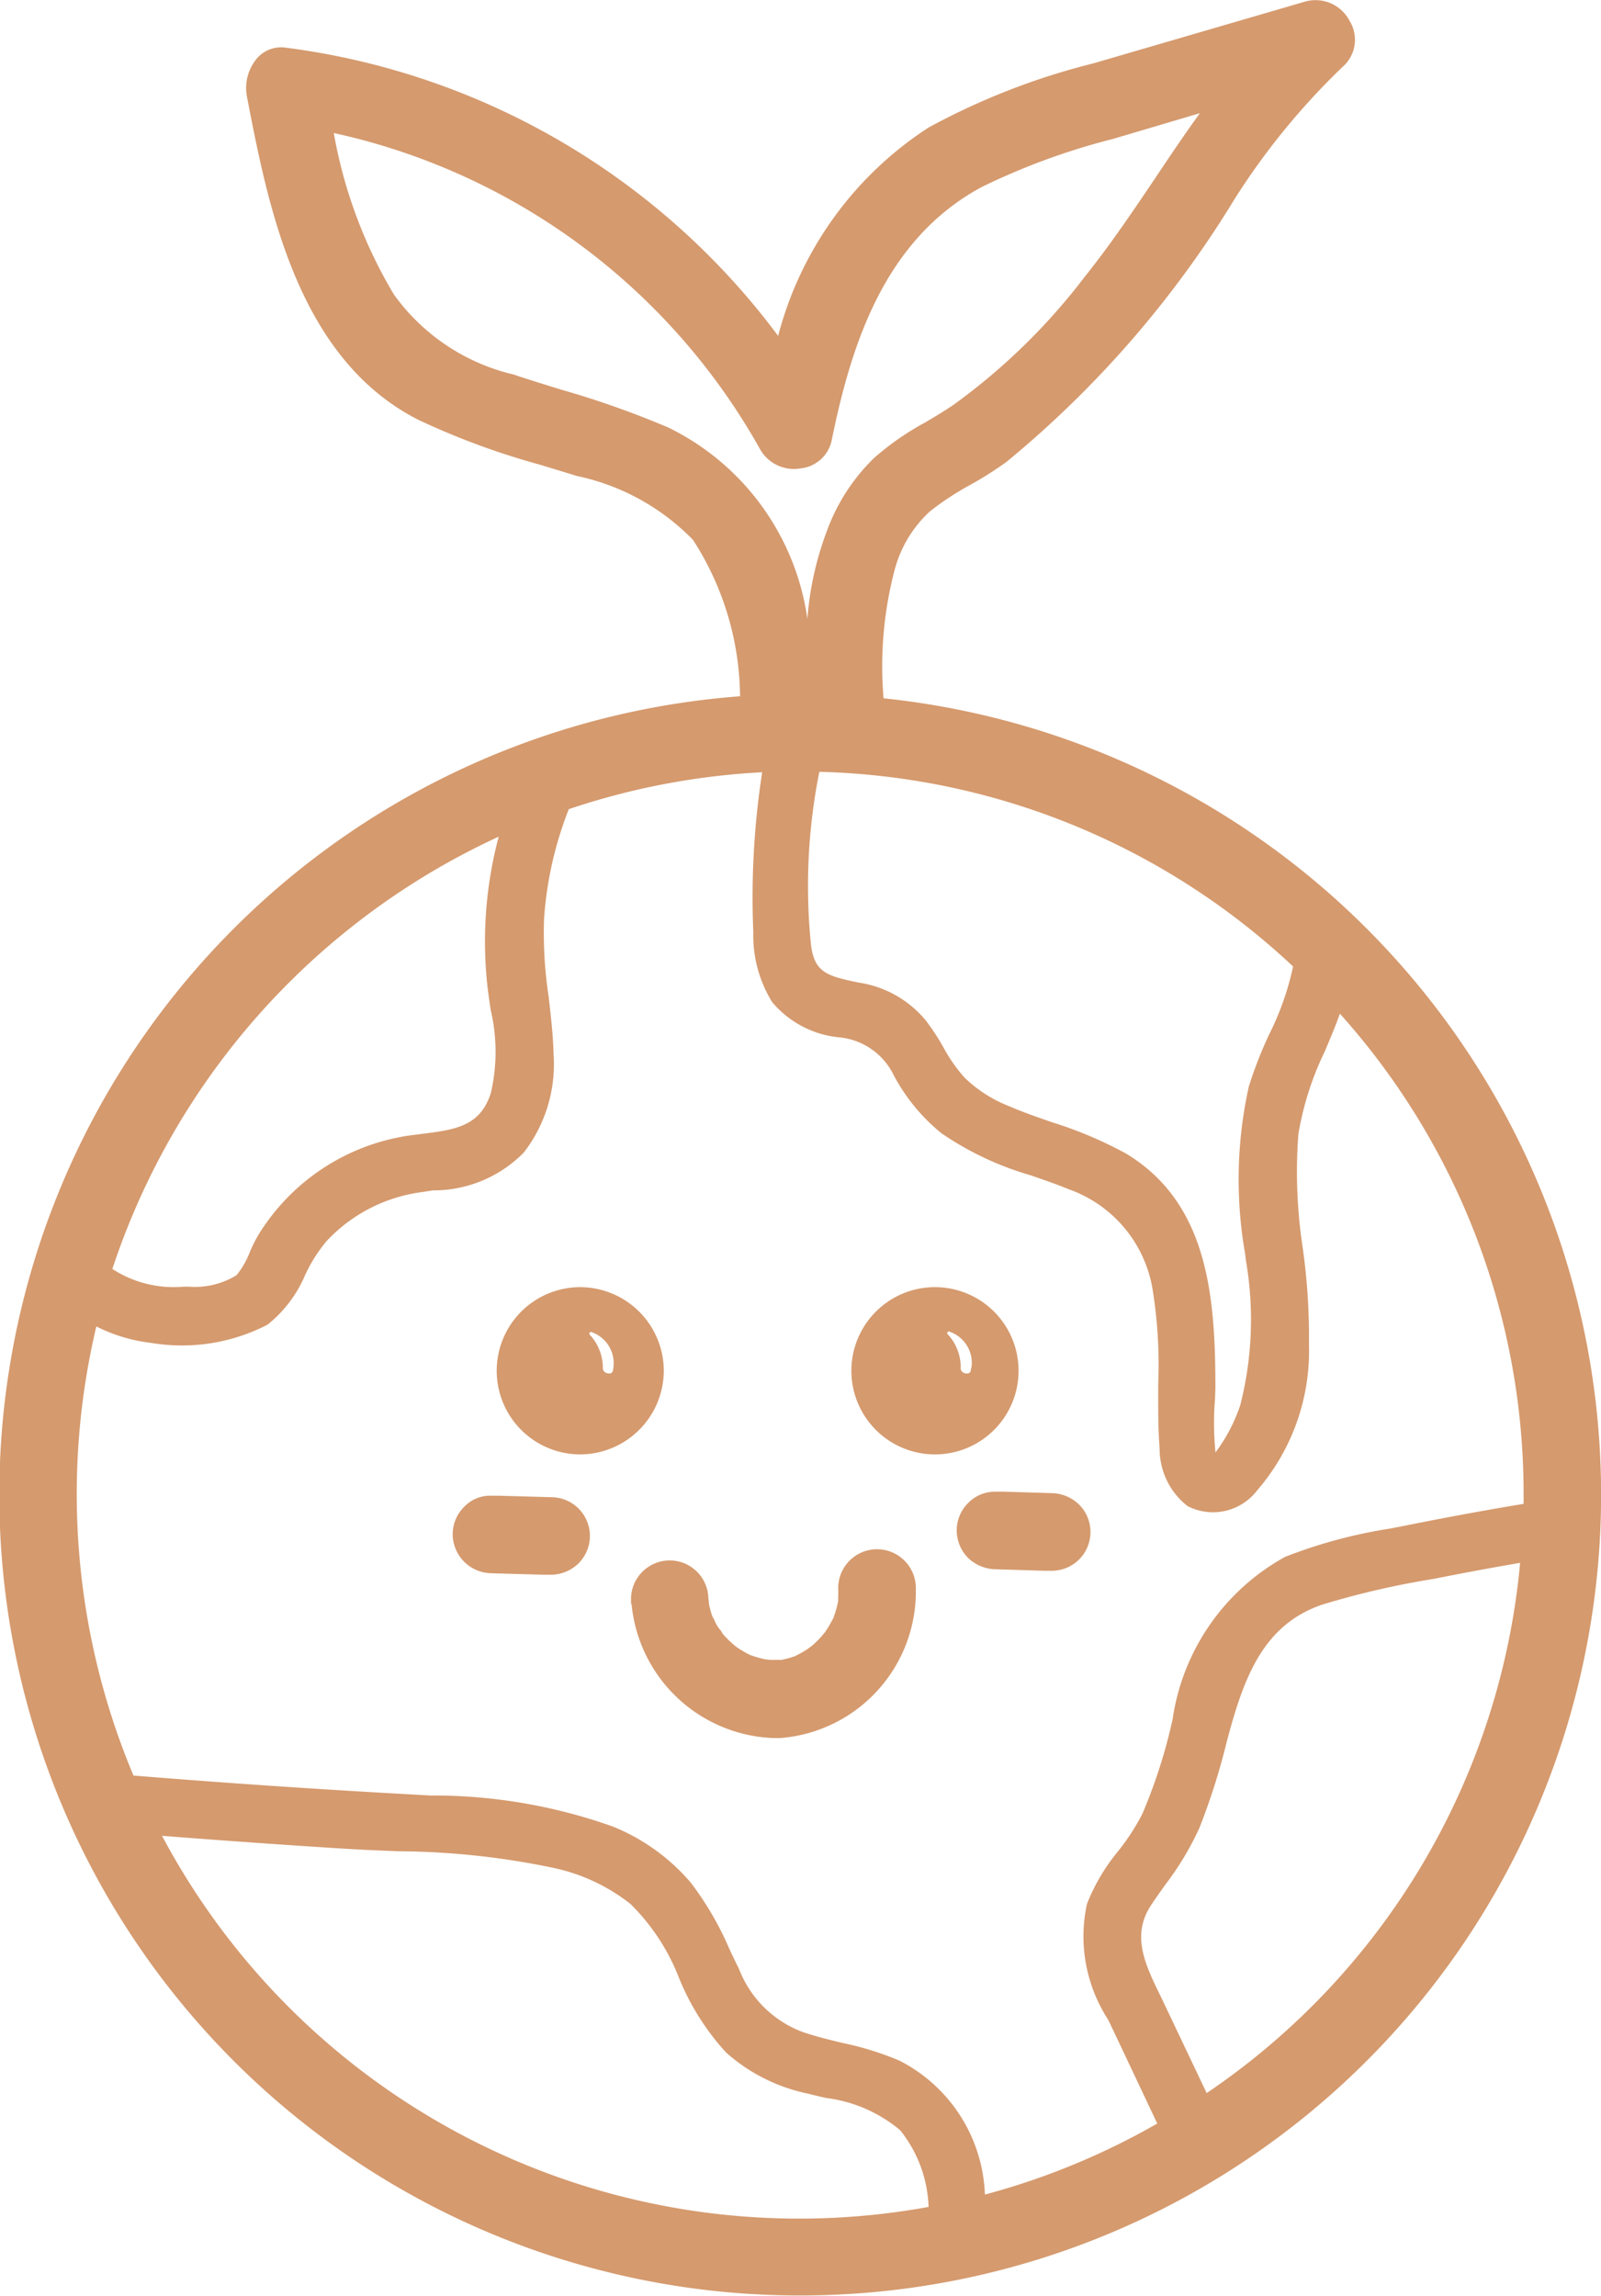 <svg xmlns="http://www.w3.org/2000/svg" width="32.29" height="46.285"><g data-name="Artwork 4"><g data-name="Group 109"><g data-name="Group 111" fill="#d59a6e"><g data-name="Group 110"><path data-name="Path 50" d="M13.388 27.622a1.691 1.691 0 0 0-1.684-1.671 1.686 1.686 0 0 0 0 3.372 1.692 1.692 0 0 0 1.684-1.701Zm-1.5-.722c-.006-.012.007-.046.03-.047a.665.665 0 0 1 .444.775.072.072 0 0 1-.091.062c-.038 0-.11-.03-.112-.1a.981.981 0 0 0-.274-.69Z"></path><path data-name="Path 51" d="M18.857 29.323a1.686 1.686 0 0 0 0-3.372 1.686 1.686 0 1 0 0 3.372Zm.74-1.781-.019.087c0 .021-.013.07-.091.062-.037 0-.109-.03-.111-.1a.98.98 0 0 0-.271-.7c-.006-.012.007-.046.031-.047a.665.665 0 0 1 .461.698Z"></path><path data-name="Path 52" d="M17.685 31.235a.785.785 0 0 0-.78.79 1.583 1.583 0 0 1 0 .167v.086a2.088 2.088 0 0 1-.09.324l-.008.024-.009.015-.042.076c-.014.025-.027.051-.042.075s-.048.076-.075.115l-.029.034-.029.037a1.965 1.965 0 0 1-.216.213.815.815 0 0 0-.066.048 1.86 1.86 0 0 1-.164.1l-.055.028-.044.024c-.037.01-.077.024-.116.038l-.158.037h-.198c-.035 0-.074-.006-.117-.009a2.14 2.14 0 0 1-.252-.067.47.47 0 0 0-.054-.018l-.031-.015a1.383 1.383 0 0 1-.142-.078 1.413 1.413 0 0 1-.125-.081l-.081-.069a2.116 2.116 0 0 1-.187-.19.459.459 0 0 0-.08-.114 1.308 1.308 0 0 1-.068-.116.472.472 0 0 0-.055-.109 1.306 1.306 0 0 1-.032-.094 2.355 2.355 0 0 1-.042-.17.573.573 0 0 0-.011-.107.78.78 0 0 0-1.56.024v.079l.011.01a2.987 2.987 0 0 0 2.858 2.7h.139a2.963 2.963 0 0 0 2.736-3.012.783.783 0 0 0-.786-.795Z"></path><path data-name="Path 53" d="m11.116 30.186-1.054-.03h-.15a.719.719 0 0 0-.552.226.778.778 0 0 0-.23.559.792.792 0 0 0 .777.778l1.054.03h.153a.8.8 0 0 0 .553-.228.781.781 0 0 0-.545-1.335Z"></path><path data-name="Path 54" d="M20.082 30.075a.754.754 0 0 0-.554.226.778.778 0 0 0-.232.551.79.79 0 0 0 .233.562.823.823 0 0 0 .547.225l.984.03h.146a.781.781 0 0 0 .552-1.34.818.818 0 0 0-.546-.225l-.987-.03Z"></path></g><path data-name="Path 55" d="M17.821 14.083a7.618 7.618 0 0 1 .221-2.586 2.448 2.448 0 0 1 .709-1.183 5.706 5.706 0 0 1 .819-.539 7.393 7.393 0 0 0 .725-.459A20.982 20.982 0 0 0 24.908 4a14.285 14.285 0 0 1 2.176-2.657.724.724 0 0 0 .135-.923.775.775 0 0 0-.89-.39L22.05 1.278a14.046 14.046 0 0 0-3.323 1.294 7.156 7.156 0 0 0-3.033 4.2A14.718 14.718 0 0 0 5.756.96a.648.648 0 0 0-.559.2.928.928 0 0 0-.22.77C5.409 4.169 6 7.23 8.443 8.467a15.166 15.166 0 0 0 2.439.9l.659.2.083.027a4.587 4.587 0 0 1 2.353 1.291 5.9 5.9 0 0 1 .949 3.153 16.144 16.144 0 0 0 1.208 32.243q.521 0 1.047-.034a16.144 16.144 0 0 0 .64-32.168ZM7.019 37.277c.332.02.668.033 1 .047a15.693 15.693 0 0 1 3.16.339 3.771 3.771 0 0 1 1.538.725 4.247 4.247 0 0 1 .974 1.481 5.033 5.033 0 0 0 .951 1.511 3.566 3.566 0 0 0 1.658.832c.119.031.241.059.364.087a2.873 2.873 0 0 1 1.49.649 2.6 2.6 0 0 1 .574 1.547 14.555 14.555 0 0 1-15.46-7.482c1.246.097 2.506.187 3.751.264Zm9.18 3.695a2.2 2.2 0 0 1-1.293-1.272 23.603 23.603 0 0 1-.19-.394 6.339 6.339 0 0 0-.781-1.345 4.065 4.065 0 0 0-1.575-1.135 10.823 10.823 0 0 0-3.68-.626l-.466-.026a216.442 216.442 0 0 1-5.522-.376 14.65 14.65 0 0 1-.749-9.055 3.262 3.262 0 0 0 1.1.331 3.757 3.757 0 0 0 2.35-.365 2.545 2.545 0 0 0 .76-1 3.083 3.083 0 0 1 .436-.689 3.2 3.2 0 0 1 1.924-.986l.22-.034a2.55 2.55 0 0 0 1.832-.764 2.907 2.907 0 0 0 .6-1.979c-.01-.4-.057-.788-.1-1.166a8.55 8.55 0 0 1-.093-1.551 7.384 7.384 0 0 1 .5-2.226 14.558 14.558 0 0 1 3.9-.744 16.536 16.536 0 0 0-.179 3.217 2.564 2.564 0 0 0 .379 1.415 2.014 2.014 0 0 0 1.338.711 1.364 1.364 0 0 1 1.118.771 3.814 3.814 0 0 0 .959 1.164 6.248 6.248 0 0 0 1.8.848c.257.089.515.177.773.283a2.589 2.589 0 0 1 1.682 1.991 9.56 9.56 0 0 1 .118 1.93c0 .425-.006.865.028 1.3a1.461 1.461 0 0 0 .565 1.166 1.12 1.12 0 0 0 1.4-.315A4.3 4.3 0 0 0 26.4 27.1a12.871 12.871 0 0 0-.124-1.93 10.185 10.185 0 0 1-.09-2.3 6.113 6.113 0 0 1 .53-1.665c.106-.25.215-.506.308-.768a14.489 14.489 0 0 1 3.705 9.7v.183c-.764.127-1.532.268-2.283.418-.141.029-.283.056-.425.083a9.975 9.975 0 0 0-2.1.567 4.47 4.47 0 0 0-2.271 3.275 10.718 10.718 0 0 1-.612 1.912 4.672 4.672 0 0 1-.489.751 3.89 3.89 0 0 0-.628 1.065 3.084 3.084 0 0 0 .43 2.331l.044.092q.474 1 .945 2a14.521 14.521 0 0 1-3.476 1.432 3.158 3.158 0 0 0-1.723-2.7 6.1 6.1 0 0 0-1.159-.359c-.258-.063-.528-.128-.782-.215ZM11.326 7.858c-.325-.1-.649-.2-.971-.308a4.133 4.133 0 0 1-2.41-1.612 9.581 9.581 0 0 1-1.213-3.256 13.04 13.04 0 0 1 8.608 6.394.787.787 0 0 0 .818.366.715.715 0 0 0 .616-.564c.394-1.932 1.062-4.05 3.027-5.108a13.64 13.64 0 0 1 2.65-.97l1.749-.518c-.312.431-.611.875-.9 1.308-.448.666-.912 1.353-1.417 1.983a12.579 12.579 0 0 1-2.64 2.58c-.187.13-.391.25-.588.367a5.533 5.533 0 0 0-1.028.716 3.913 3.913 0 0 0-.954 1.481 6.318 6.318 0 0 0-.389 1.763 5.085 5.085 0 0 0-2.8-3.858 18.47 18.47 0 0 0-2.158-.764ZM25.6 20.85a8.251 8.251 0 0 0-.415 1.064 8.663 8.663 0 0 0-.07 3.379l.012.113a6.983 6.983 0 0 1-.112 2.922 3.358 3.358 0 0 1-.5.955 5.846 5.846 0 0 1-.009-1.086c0-.089.007-.158.007-.192 0-1.85-.139-3.741-1.8-4.746a8.114 8.114 0 0 0-1.479-.627c-.286-.1-.583-.2-.868-.324a2.714 2.714 0 0 1-.913-.582 3.2 3.2 0 0 1-.428-.614 4.559 4.559 0 0 0-.355-.54 2.169 2.169 0 0 0-1.353-.762c-.629-.13-.887-.2-.959-.749a11.7 11.7 0 0 1 .167-3.5 14.488 14.488 0 0 1 9.555 3.925 5.745 5.745 0 0 1-.48 1.364Zm-15.542-3.981a8.224 8.224 0 0 0-.236 2.931c.019.186.047.377.076.569a3.668 3.668 0 0 1 0 1.675c-.221.672-.722.734-1.414.82l-.188.024a4.3 4.3 0 0 0-3.079 2 3.061 3.061 0 0 0-.178.354 1.729 1.729 0 0 1-.268.468 1.6 1.6 0 0 1-.969.231h-.091a2.274 2.274 0 0 1-1.445-.357 14.659 14.659 0 0 1 7.792-8.715Zm13.16 21.539c.093-.141.19-.276.285-.41a5.97 5.97 0 0 0 .686-1.141 13.336 13.336 0 0 0 .556-1.754c.336-1.258.713-2.333 1.915-2.749a16.97 16.97 0 0 1 2.266-.523 64.41 64.41 0 0 1 1.733-.322A14.506 14.506 0 0 1 24.337 42.2l-.913-1.92c-.33-.673-.615-1.254-.206-1.872Z"></path></g></g></g></svg>